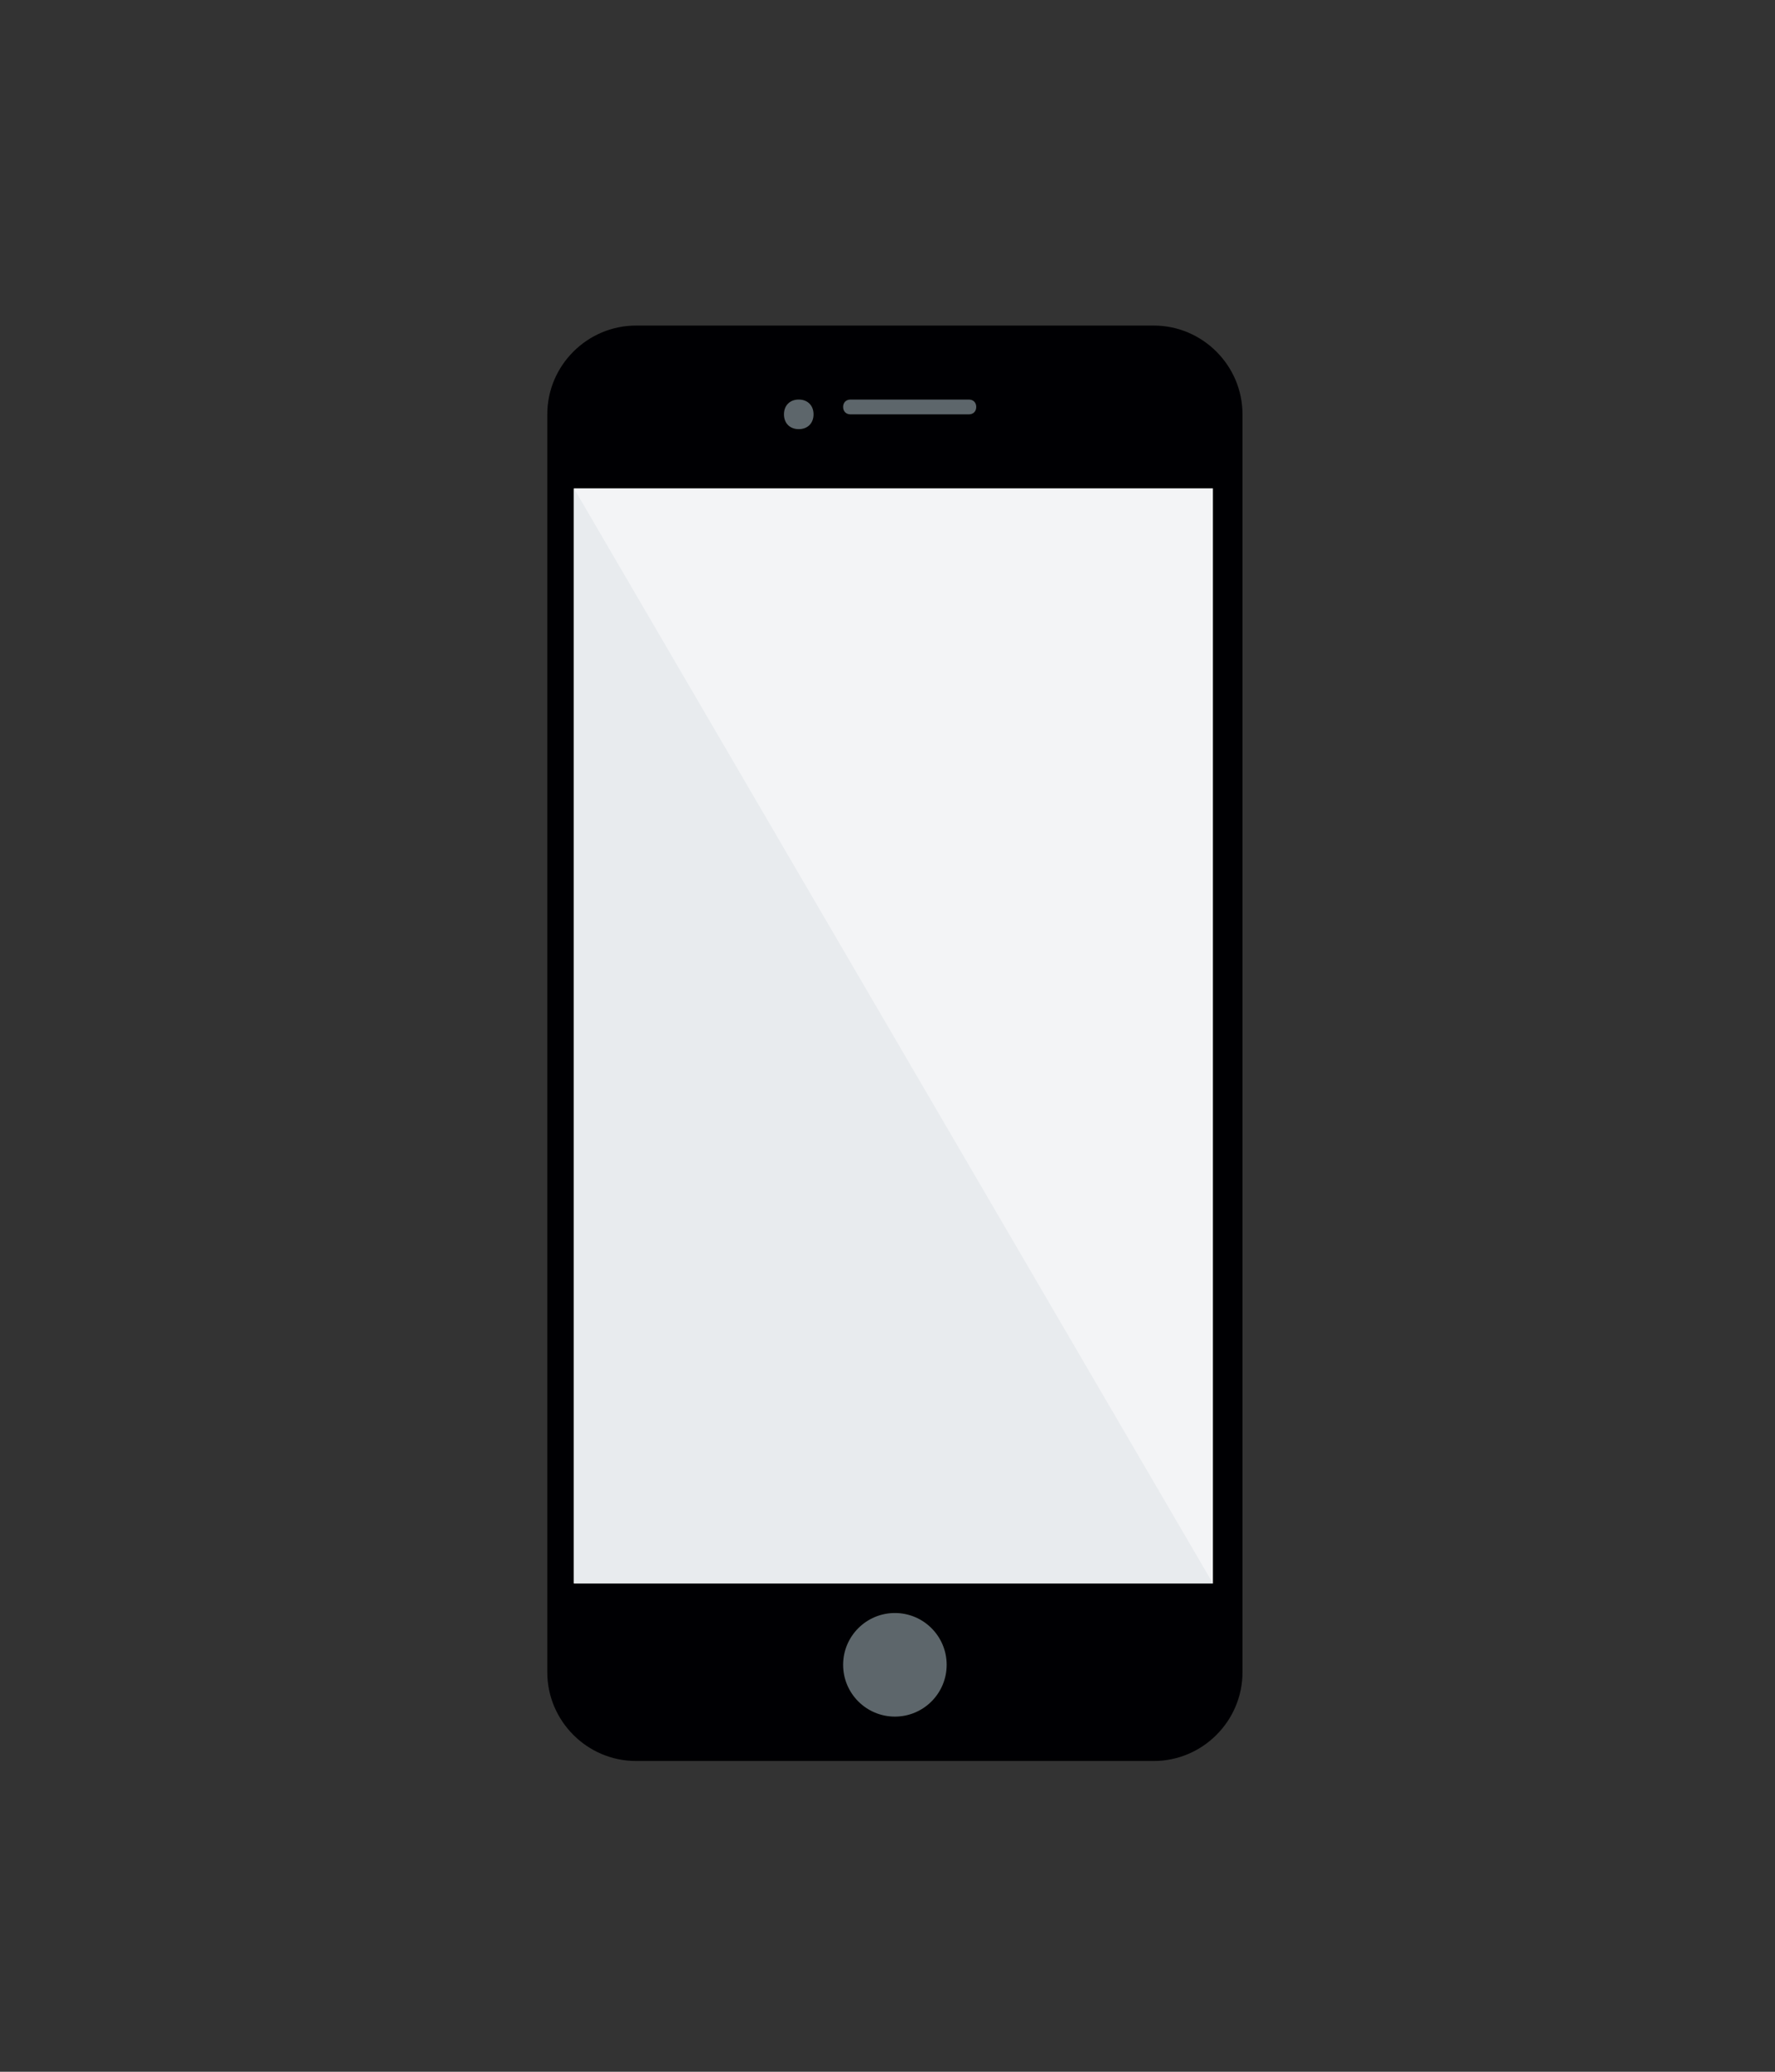 <svg height="140" viewBox="0 0 120 140" width="120" xmlns="http://www.w3.org/2000/svg"><rect x="0" y="0" width="120" height="140" fill="#333333" stroke="none"/><g fill="none" fill-rule="evenodd" transform="translate(37 22)"><path d="m41 0h-35c-3.3 0-6 2.7-6 6v85c0 3.3 2.7 6 6 6h35c3.3 0 6-2.7 6-6v-85c0-3.3-2.7-6-6-6z" fill="#000003"/><path d="m1.8 11h43.2v74h-43.2z" fill="#f3f4f6"/><path d="m1.8 11v74h43.2z" fill="#e8ebee"/><g fill="#5d666b"><path d="m17 5c-.6 0-1 .4-1 1s.4 1 1 1 1-.4 1-1-.4-1-1-1z" fill-rule="nonzero"/><path d="m28.5 5h-8c-.3 0-.5.2-.5.5s.2.5.5.5h8c.3 0 .5-.2.5-.5s-.2-.5-.5-.5z" fill-rule="nonzero"/><circle cx="23.5" cy="90.5" r="3.5"/></g></g></svg>